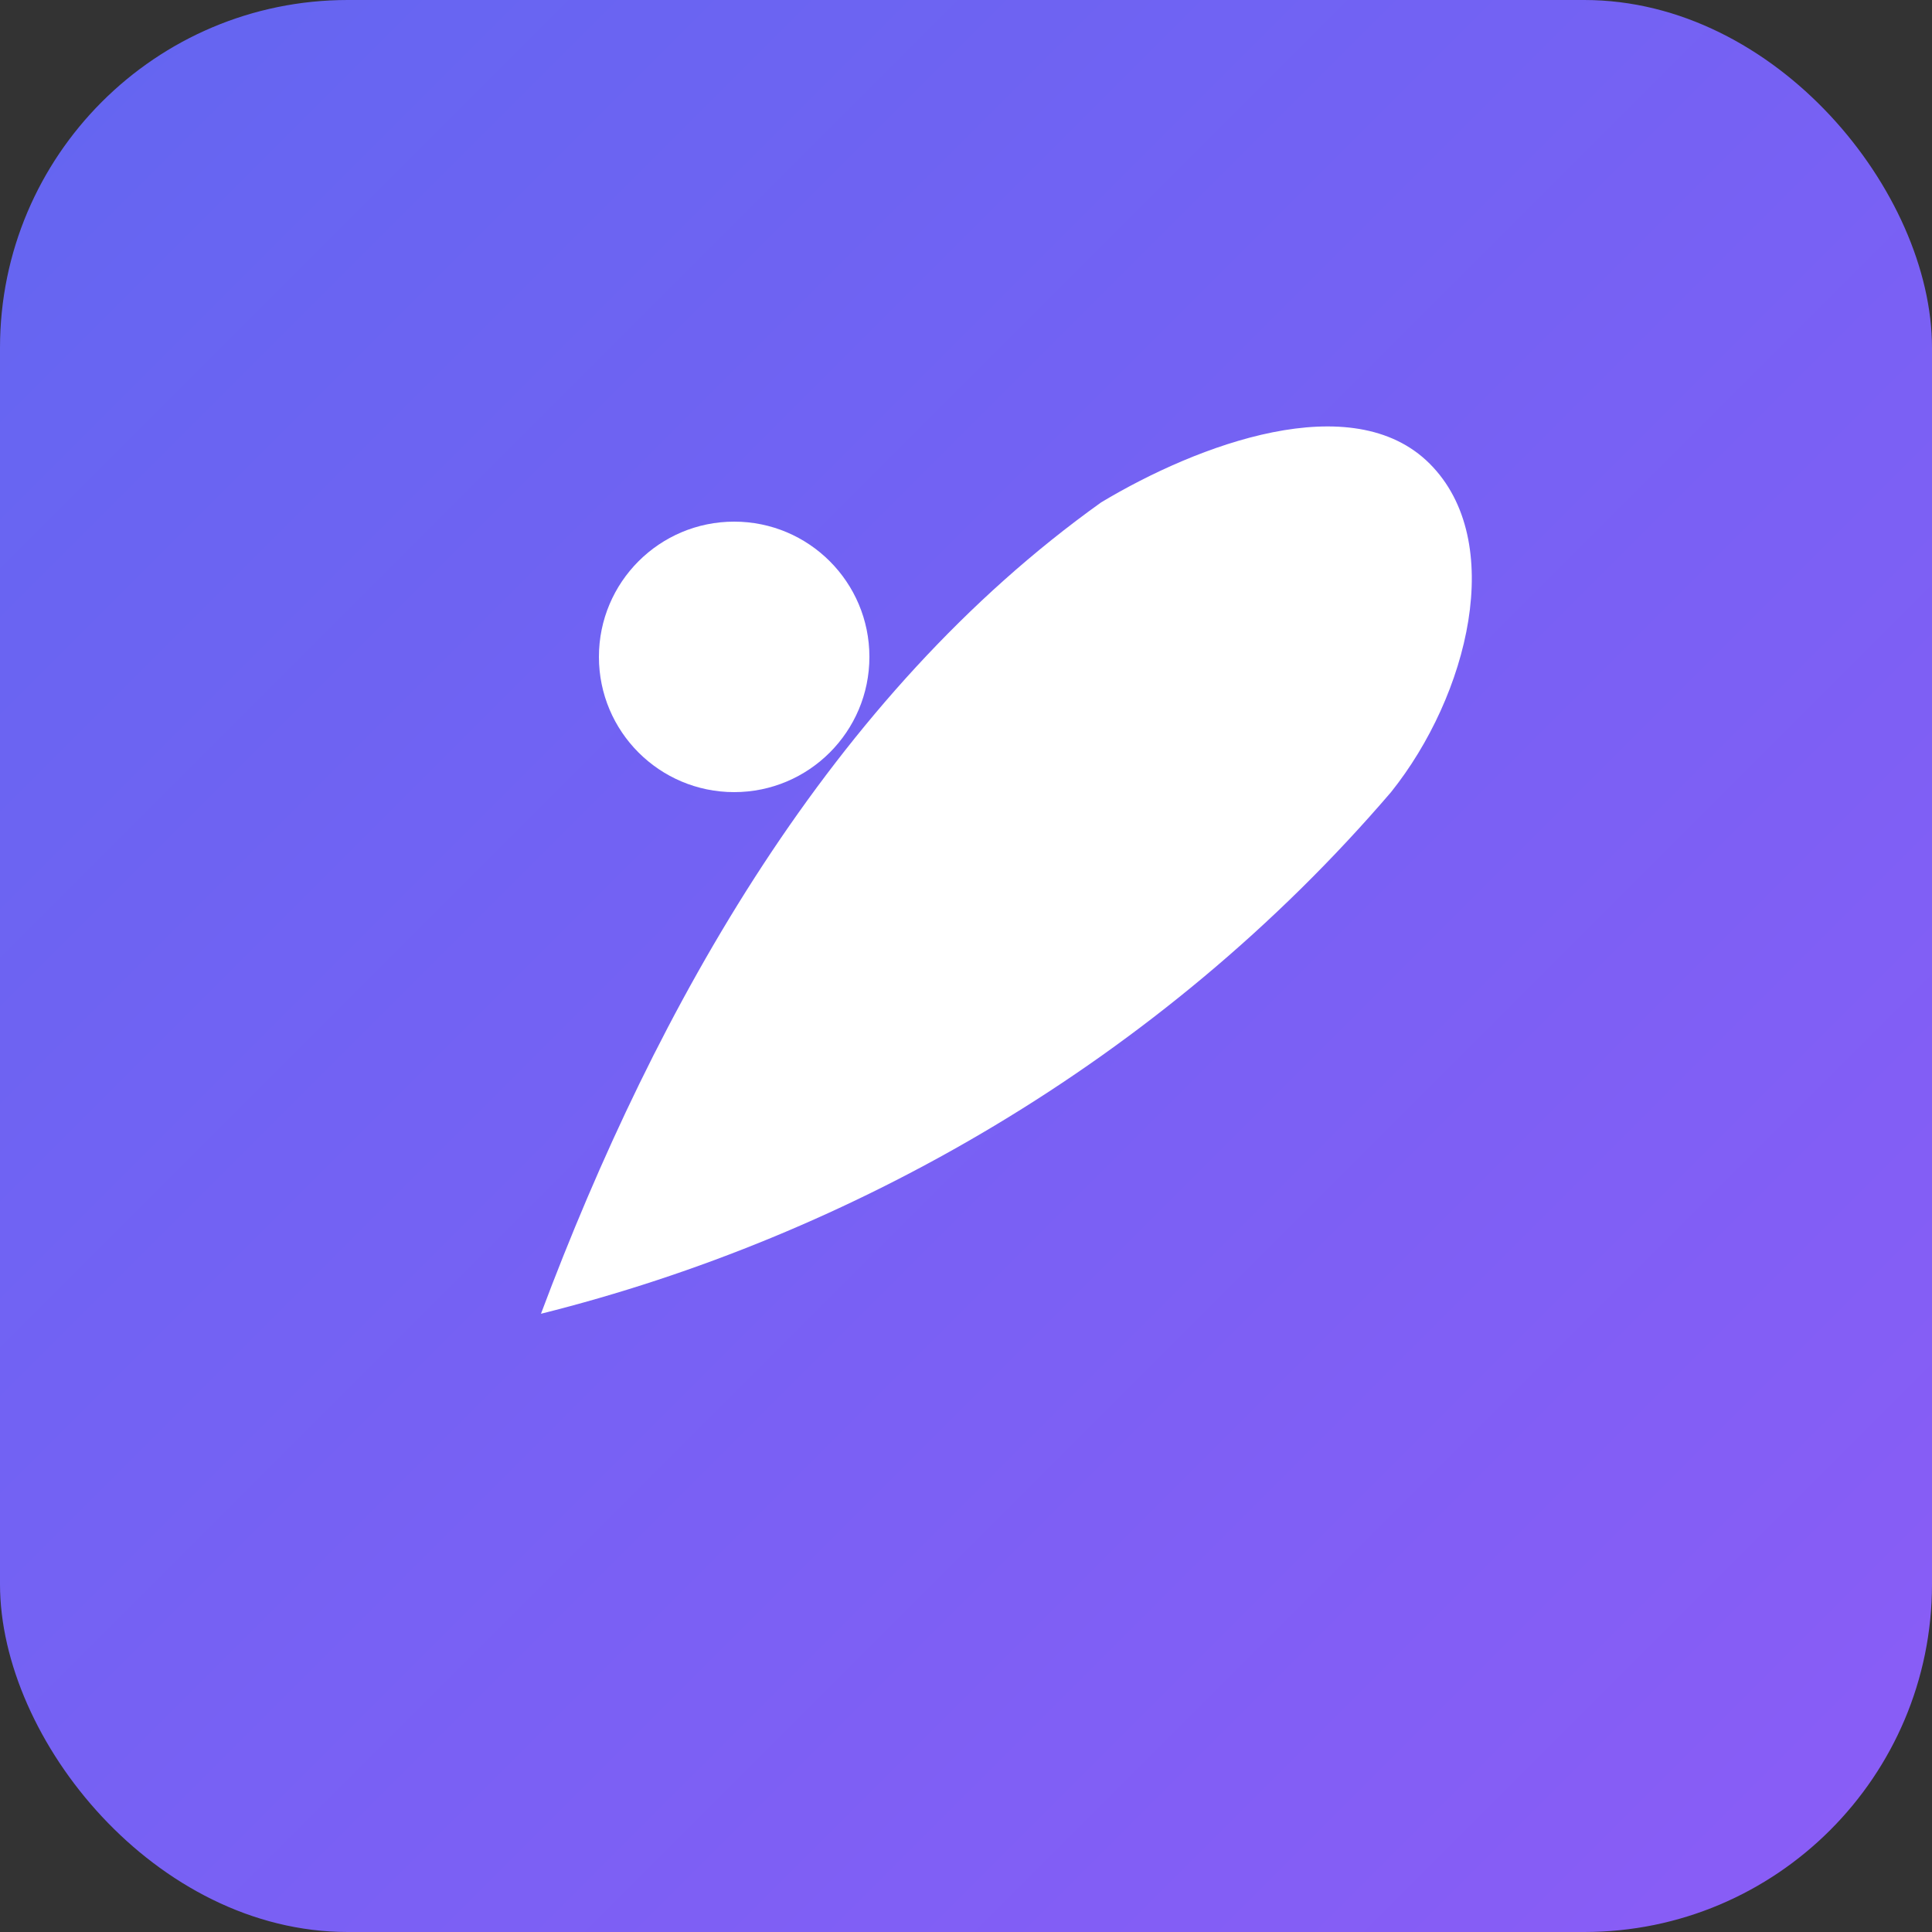 <svg xmlns="http://www.w3.org/2000/svg" viewBox="0 0 100 100">
  <rect x="0" y="0" width="100" height="100" fill="#333333" stroke="none"/>
  <defs>
    <linearGradient id="g" x1="0%" y1="0%" x2="100%" y2="100%">
      <stop offset="0%" stop-color="#6366f1" />
      <stop offset="100%" stop-color="#8b5cf6" />
    </linearGradient>
  </defs>
  <rect width="100" height="100" rx="18" fill="url(#g)" />
  <path d="M28 68c6-16 15-32 29-42 5-3 13-6 17-2 4 4 2 12-2 17-12 14-28 23-44 27z" fill="#fff"/>
  <circle cx="38" cy="34" r="7" fill="#fff"/>
</svg>
